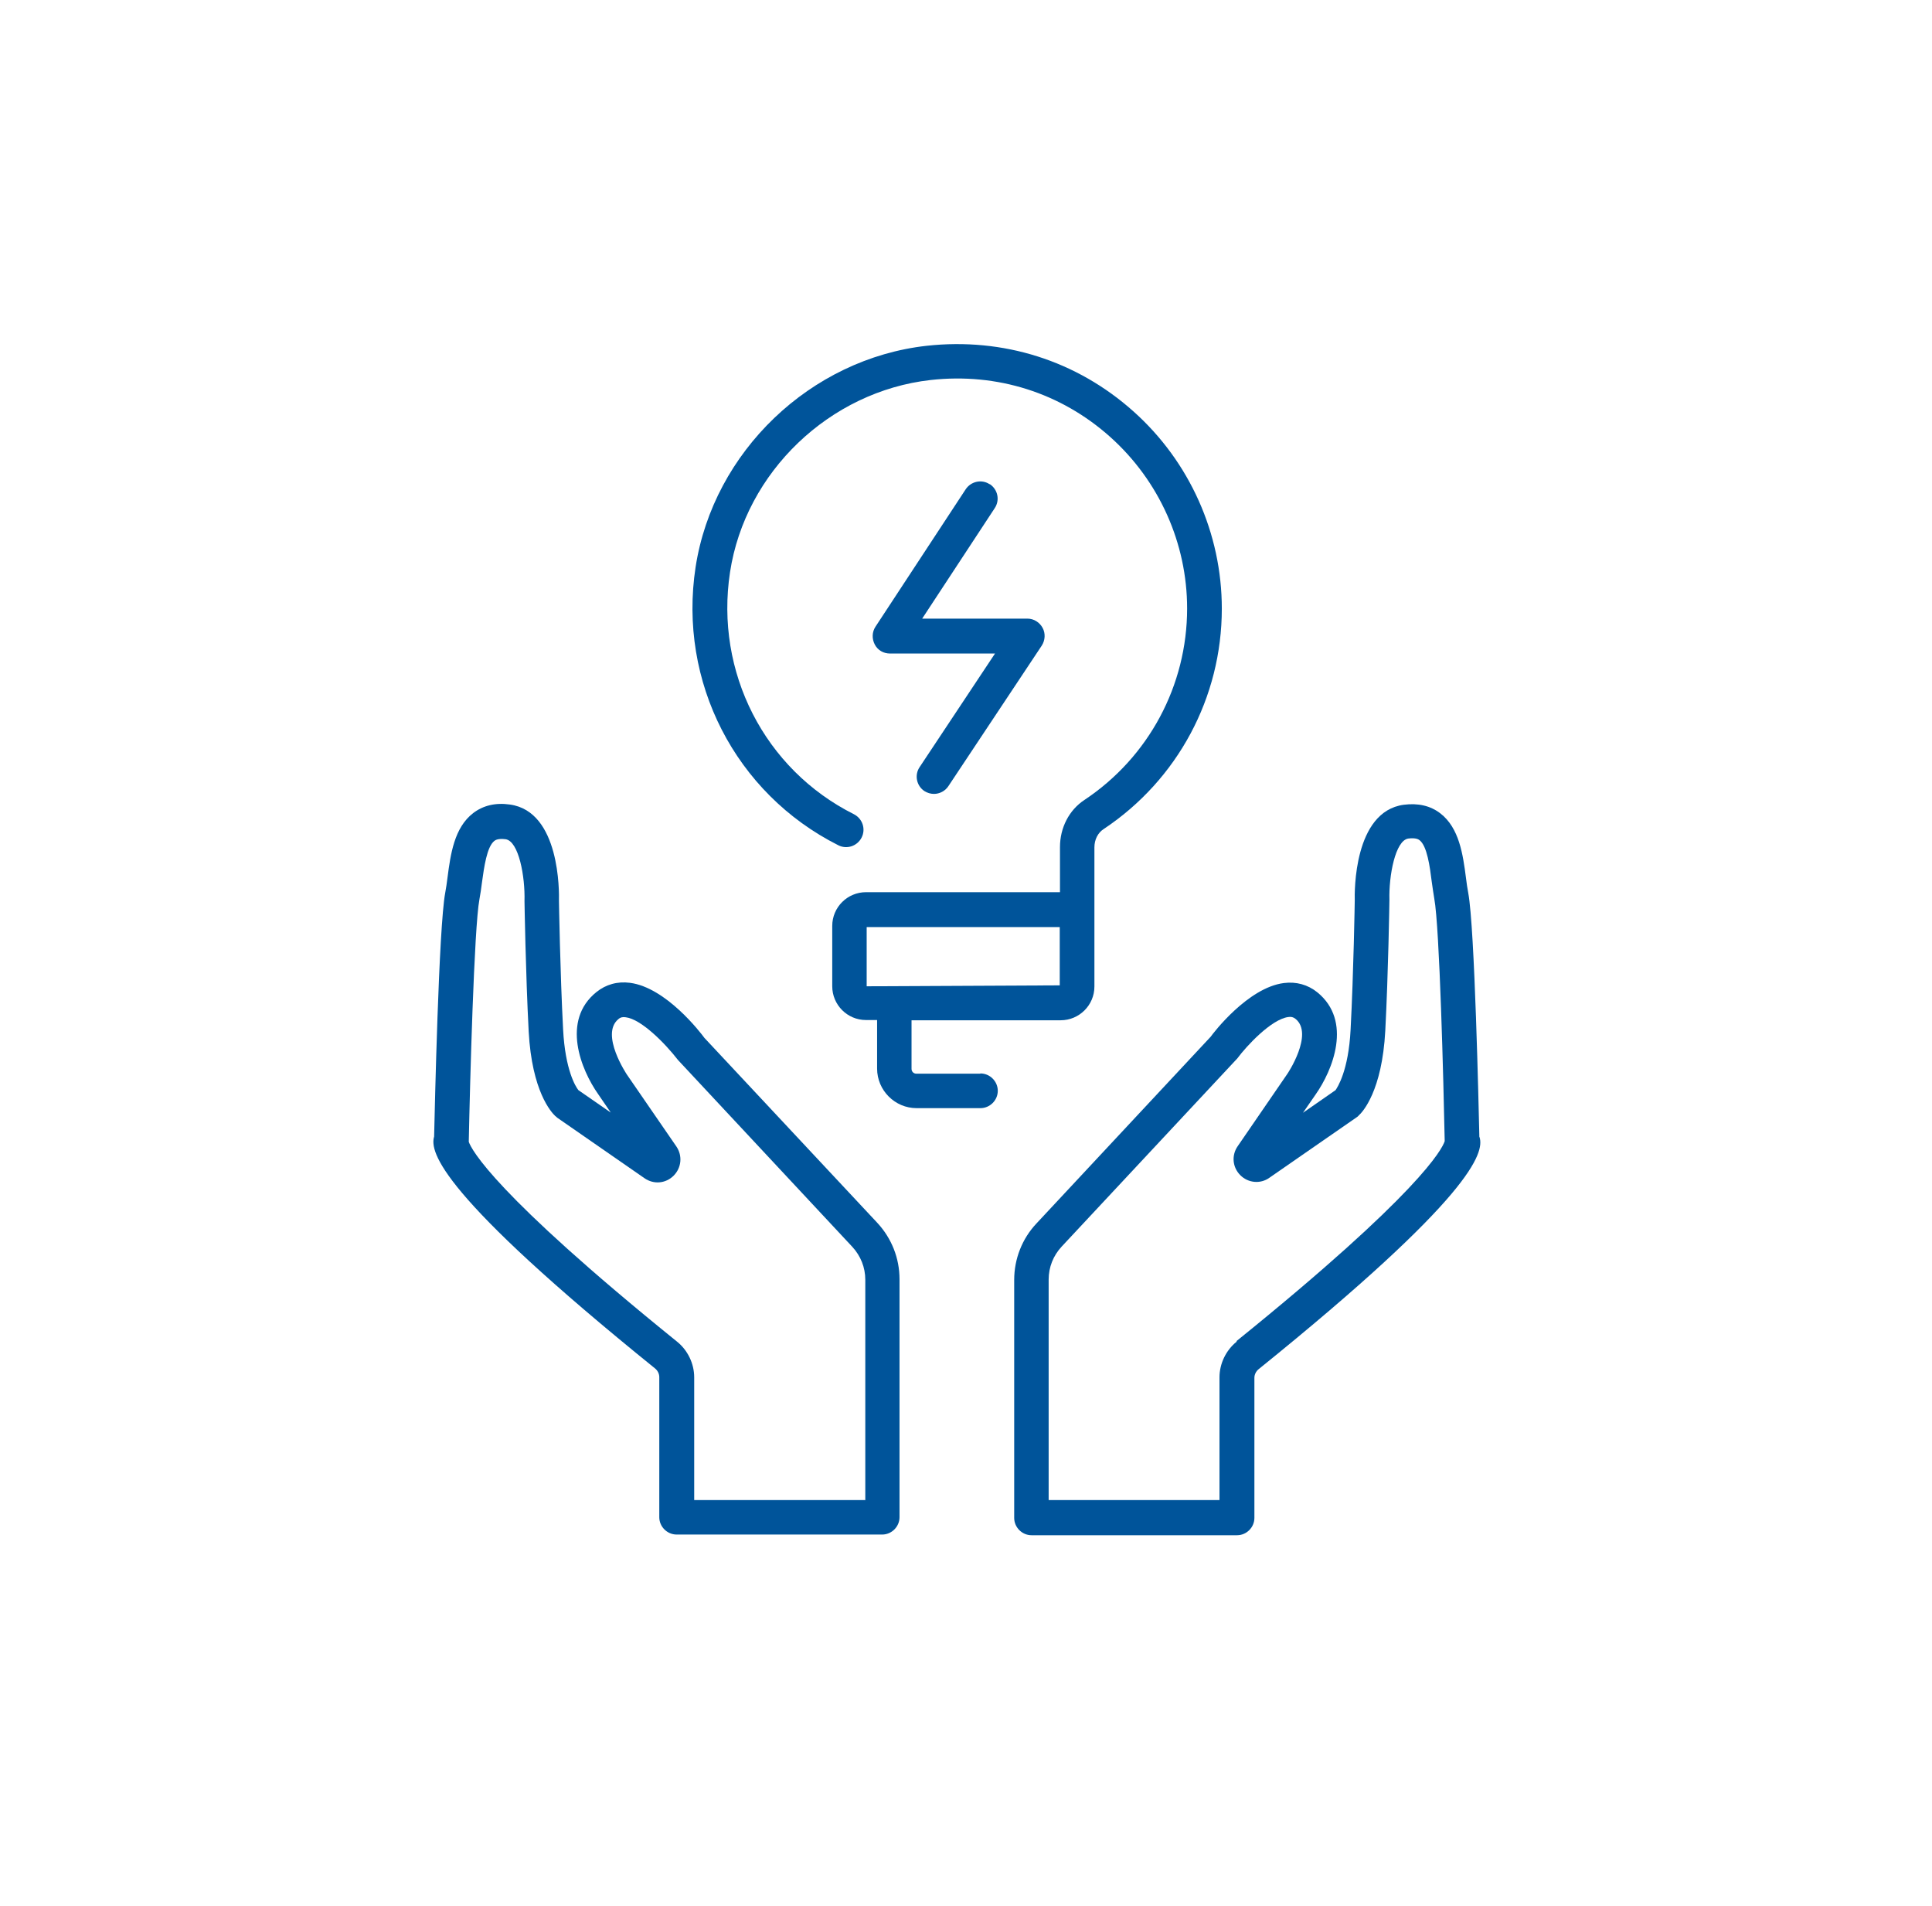 <svg width="73" height="72" viewBox="0 0 73 72" fill="none" xmlns="http://www.w3.org/2000/svg">
<path d="M26.615 39.209C26.475 39.017 25.165 37.305 23.802 37.13C23.33 37.069 22.893 37.191 22.535 37.48C21.199 38.554 21.95 40.415 22.605 41.341L23.077 42.031L21.854 41.184C21.749 41.052 21.356 40.423 21.277 38.895C21.164 36.746 21.12 34.046 21.12 34.046C21.129 33.697 21.164 30.657 19.268 30.395C18.726 30.316 18.255 30.43 17.879 30.718C17.163 31.268 17.023 32.273 16.909 33.155C16.883 33.356 16.857 33.548 16.822 33.732C16.577 35.042 16.429 41.874 16.403 42.939C16.228 43.525 16.647 45.15 24.754 51.701C24.85 51.78 24.911 51.902 24.911 52.025V57.319C24.911 57.677 25.208 57.974 25.567 57.974H33.333C33.691 57.974 33.988 57.677 33.988 57.319V48.329C33.988 47.534 33.691 46.783 33.149 46.198L26.606 39.2L26.615 39.209ZM32.686 56.672H26.23V52.033C26.23 51.518 25.986 51.011 25.584 50.688C18.657 45.088 17.818 43.429 17.713 43.14C17.713 43.132 17.713 43.114 17.713 43.105C17.757 40.93 17.914 35.042 18.115 33.976C18.15 33.776 18.185 33.566 18.211 33.339C18.29 32.771 18.394 31.985 18.683 31.766C18.718 31.74 18.814 31.67 19.102 31.705C19.6 31.775 19.845 33.111 19.818 34.046C19.818 34.072 19.862 36.789 19.976 38.965C20.098 41.236 20.832 42.022 20.98 42.162C21.006 42.179 21.024 42.197 21.05 42.223L24.352 44.512C24.702 44.756 25.156 44.713 25.453 44.416C25.75 44.119 25.794 43.664 25.558 43.315L23.688 40.598C23.688 40.598 22.666 39.078 23.365 38.502C23.444 38.432 23.531 38.414 23.645 38.432C24.221 38.502 25.112 39.393 25.619 40.048L32.206 47.106C32.52 47.447 32.695 47.884 32.695 48.347V56.681L32.686 56.672Z" fill="#00549A"/>
<path d="M55.897 42.948C55.871 41.874 55.723 35.051 55.478 33.74C55.443 33.566 55.417 33.365 55.391 33.164C55.277 32.282 55.137 31.277 54.421 30.727C54.045 30.438 53.582 30.334 53.041 30.403C51.145 30.657 51.18 33.706 51.189 34.02C51.189 34.046 51.145 36.746 51.032 38.895C50.953 40.458 50.534 41.079 50.464 41.184L49.232 42.04L49.704 41.358C50.359 40.432 51.11 38.572 49.774 37.488C49.415 37.2 48.979 37.078 48.507 37.139C47.153 37.313 45.843 39.026 45.746 39.166L39.16 46.224C38.618 46.801 38.321 47.561 38.321 48.356V57.345C38.321 57.703 38.618 58 38.976 58H46.742C47.1 58 47.397 57.703 47.397 57.345V52.051C47.397 51.929 47.459 51.806 47.555 51.728C55.662 45.184 56.081 43.551 55.906 42.966L55.897 42.948ZM46.725 50.688C46.323 51.011 46.078 51.518 46.078 52.033V56.672H39.623V48.338C39.623 47.875 39.797 47.438 40.112 47.098L46.751 39.987C47.1 39.515 48.035 38.51 48.673 38.423C48.786 38.406 48.865 38.423 48.952 38.493C49.651 39.061 48.647 40.572 48.629 40.589L46.769 43.298C46.524 43.647 46.568 44.101 46.865 44.398C47.162 44.695 47.625 44.739 47.965 44.494L51.267 42.206C51.267 42.206 51.32 42.171 51.337 42.144C51.486 42.013 52.22 41.218 52.342 38.947C52.456 36.772 52.499 34.055 52.499 33.994C52.473 33.094 52.718 31.749 53.215 31.679C53.504 31.644 53.6 31.714 53.635 31.74C53.923 31.958 54.028 32.745 54.098 33.312C54.133 33.54 54.159 33.758 54.194 33.95C54.395 35.025 54.543 40.904 54.587 43.079V43.114C54.491 43.411 53.644 45.071 46.725 50.662V50.688Z" fill="#00549A"/>
<path d="M37.037 40.563H34.626C34.521 40.563 34.442 40.485 34.442 40.38V38.545H40.077C40.776 38.545 41.352 37.977 41.352 37.27V32.011C41.352 31.723 41.483 31.46 41.702 31.321C44.497 29.46 46.166 26.35 46.166 22.995C46.166 20.156 44.951 17.439 42.829 15.544C40.68 13.622 37.91 12.748 35.019 13.063C30.625 13.552 26.956 17.064 26.283 21.423C25.619 25.756 27.785 29.975 31.673 31.932C31.996 32.098 32.389 31.967 32.555 31.644C32.721 31.321 32.59 30.928 32.267 30.762C28.886 29.067 27.008 25.389 27.584 21.615C28.161 17.832 31.35 14.784 35.167 14.356C37.683 14.076 40.094 14.845 41.955 16.513C43.798 18.165 44.855 20.523 44.855 22.987C44.855 25.896 43.405 28.604 40.977 30.22C40.391 30.604 40.051 31.277 40.051 32.002V33.706H32.721C32.022 33.706 31.446 34.273 31.446 34.981V37.261C31.446 37.96 32.014 38.536 32.721 38.536H33.141V40.371C33.141 41.192 33.813 41.865 34.634 41.865H37.045C37.404 41.865 37.701 41.568 37.701 41.21C37.701 40.852 37.404 40.554 37.045 40.554L37.037 40.563ZM32.747 35.025H40.042V37.226L32.747 37.261V35.016V35.025Z" fill="#00549A"/>
<path d="M37.395 18.296C37.098 18.095 36.687 18.182 36.486 18.488L33.079 23.677C32.948 23.878 32.94 24.131 33.053 24.349C33.167 24.568 33.385 24.69 33.63 24.69H37.596L34.748 28.98C34.547 29.276 34.626 29.687 34.931 29.888C35.045 29.958 35.167 29.993 35.289 29.993C35.499 29.993 35.709 29.888 35.831 29.705L39.361 24.393C39.492 24.192 39.509 23.93 39.395 23.721C39.282 23.511 39.063 23.371 38.819 23.371H34.844L37.587 19.195C37.788 18.89 37.701 18.488 37.395 18.287V18.296Z" fill="#00549A"/>
</svg>
